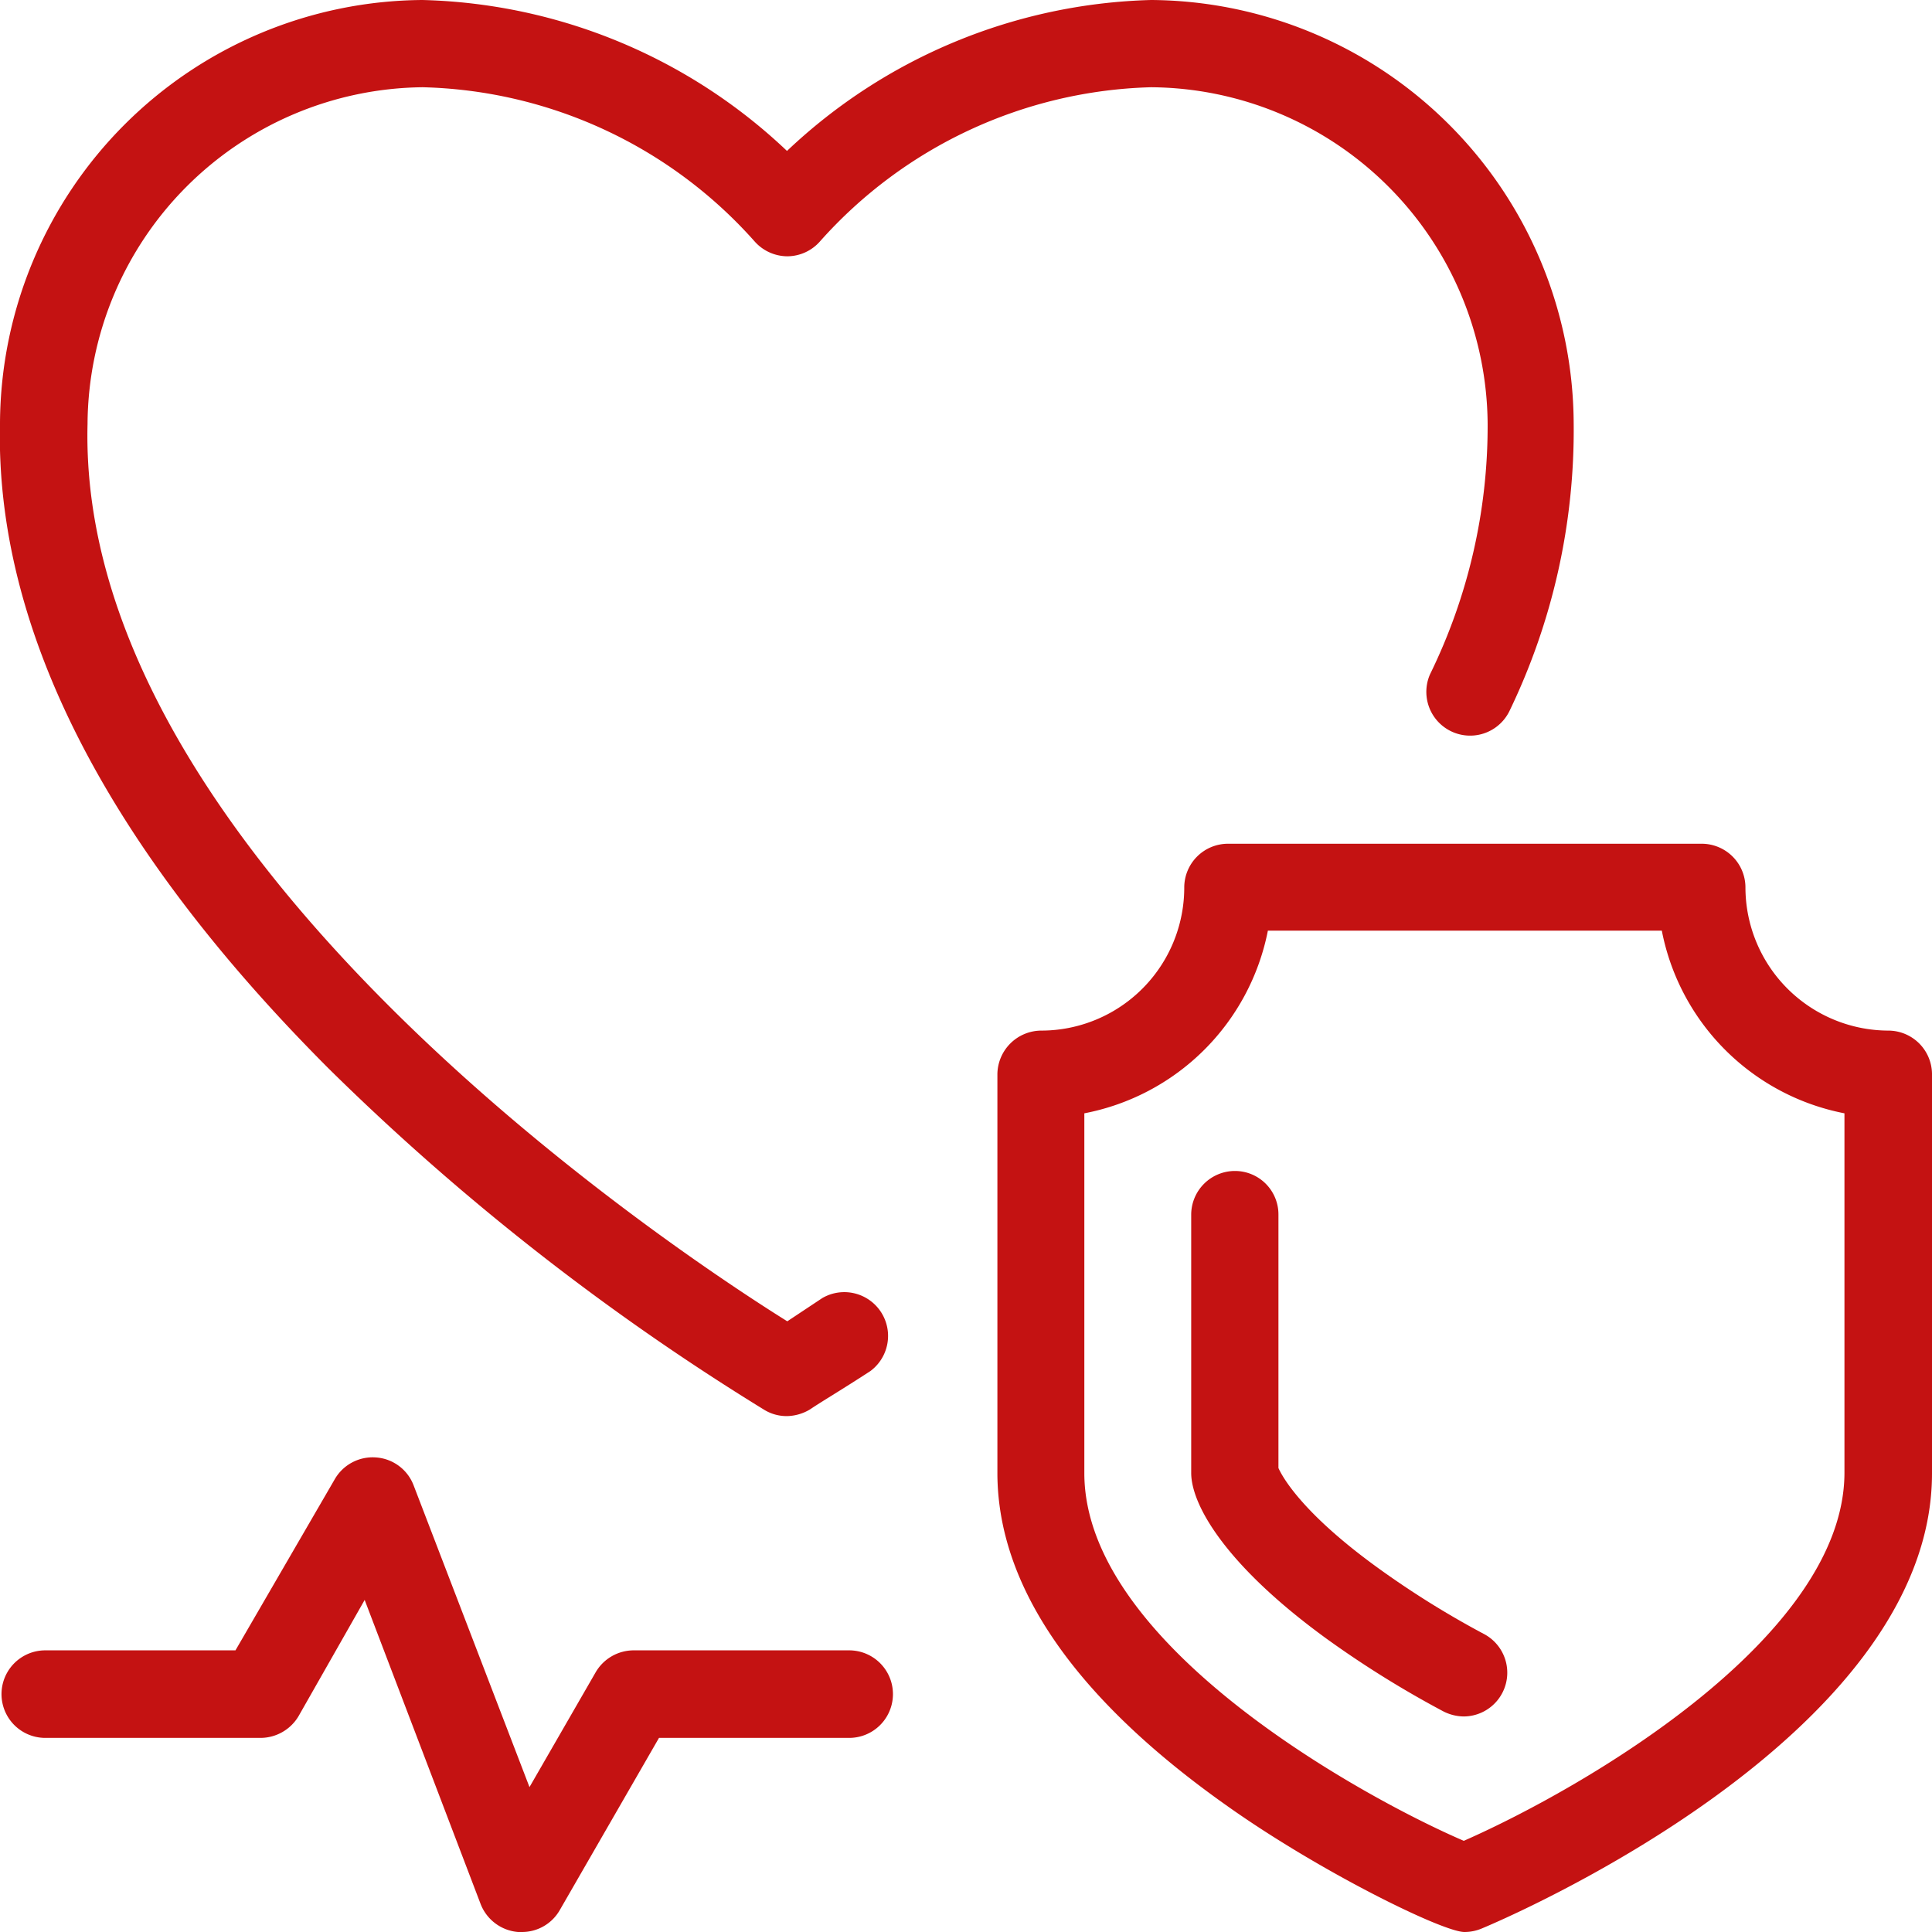 <svg id="Market_Linked_Deposit" data-name="Market Linked Deposit" xmlns="http://www.w3.org/2000/svg" viewBox="0 0 64 64"><defs><style>.cls-1{fill:#c41212;}</style></defs><title>Xtra Medika</title><path class="cls-1" d="M48.51,64h0c-.72,0-4.79-2-7.85-4.17-5-3.53-7.6-7.24-7.62-11,0-6,0-13.17,0-13.25a1.46,1.46,0,0,1,1.45-1.44,4.74,4.74,0,0,0,4.74-4.74,1.45,1.45,0,0,1,1.45-1.45h15.7a1.45,1.45,0,0,1,1.44,1.45,4.75,4.75,0,0,0,4.74,4.74A1.45,1.45,0,0,1,64,35.56c0,.08,0,7.24,0,13.25,0,8.78-14.32,14.83-14.93,15.08A1.46,1.46,0,0,1,48.51,64ZM35.92,36.88c0,2.35,0,7.45,0,11.92,0,5.72,9.34,10.79,12.57,12.18,4-1.76,12.59-6.75,12.61-12.18,0-4.47,0-9.57,0-11.92a7.65,7.65,0,0,1-6.05-6.05H42A7.67,7.67,0,0,1,35.92,36.88Z"/><path class="cls-1" d="M48.49,56.86a1.52,1.52,0,0,1-.68-.17,33.42,33.42,0,0,1-3.9-2.43c-3.28-2.39-4.45-4.39-4.45-5.47,0-2.89,0-6,0-8.55a1.45,1.45,0,0,1,1.45-1.45h0a1.44,1.44,0,0,1,1.44,1.45c0,2.46,0,5.55,0,8.39.12.27.76,1.47,3.27,3.29a30.28,30.28,0,0,0,3.56,2.22,1.45,1.45,0,0,1-.69,2.72Z"/><path class="cls-1" d="M17.28,64h-.12a1.46,1.46,0,0,1-1.24-.93L12.08,53,9.89,56.85a1.47,1.47,0,0,1-1.25.72H1.5a1.45,1.45,0,0,1,0-2.9H7.8L11.09,49a1.45,1.45,0,0,1,1.37-.72,1.44,1.44,0,0,1,1.24.92l3.84,10,2.19-3.8A1.46,1.46,0,0,1,21,54.67h7.13a1.45,1.45,0,1,1,0,2.9h-6.3l-3.29,5.71A1.44,1.44,0,0,1,17.28,64Z"/><path class="cls-1" d="M26.07,46.91a1.42,1.42,0,0,1-.74-.2A80.69,80.69,0,0,1,10.89,35.4C3.5,28-.17,20.79,0,14A14.09,14.09,0,0,1,14,0,18.2,18.2,0,0,1,26.07,5,18.23,18.23,0,0,1,38.13,0a14.09,14.09,0,0,1,14,14A21.41,21.41,0,0,1,50,23.56a1.45,1.45,0,0,1-2.63-1.22,18.69,18.69,0,0,0,1.91-8.29A11.23,11.23,0,0,0,38.13,2.89,15.22,15.22,0,0,0,27.16,8a1.45,1.45,0,0,1-1.09.49A1.46,1.46,0,0,1,25,8,15.2,15.2,0,0,0,14,2.89,11.22,11.22,0,0,0,2.9,14.05c-.36,14.12,19,27.11,23.18,29.72L27.24,43a1.45,1.45,0,0,1,1.59,2.42c-.92.6-1.6,1-2,1.27A1.53,1.53,0,0,1,26.07,46.91Z"/></svg>